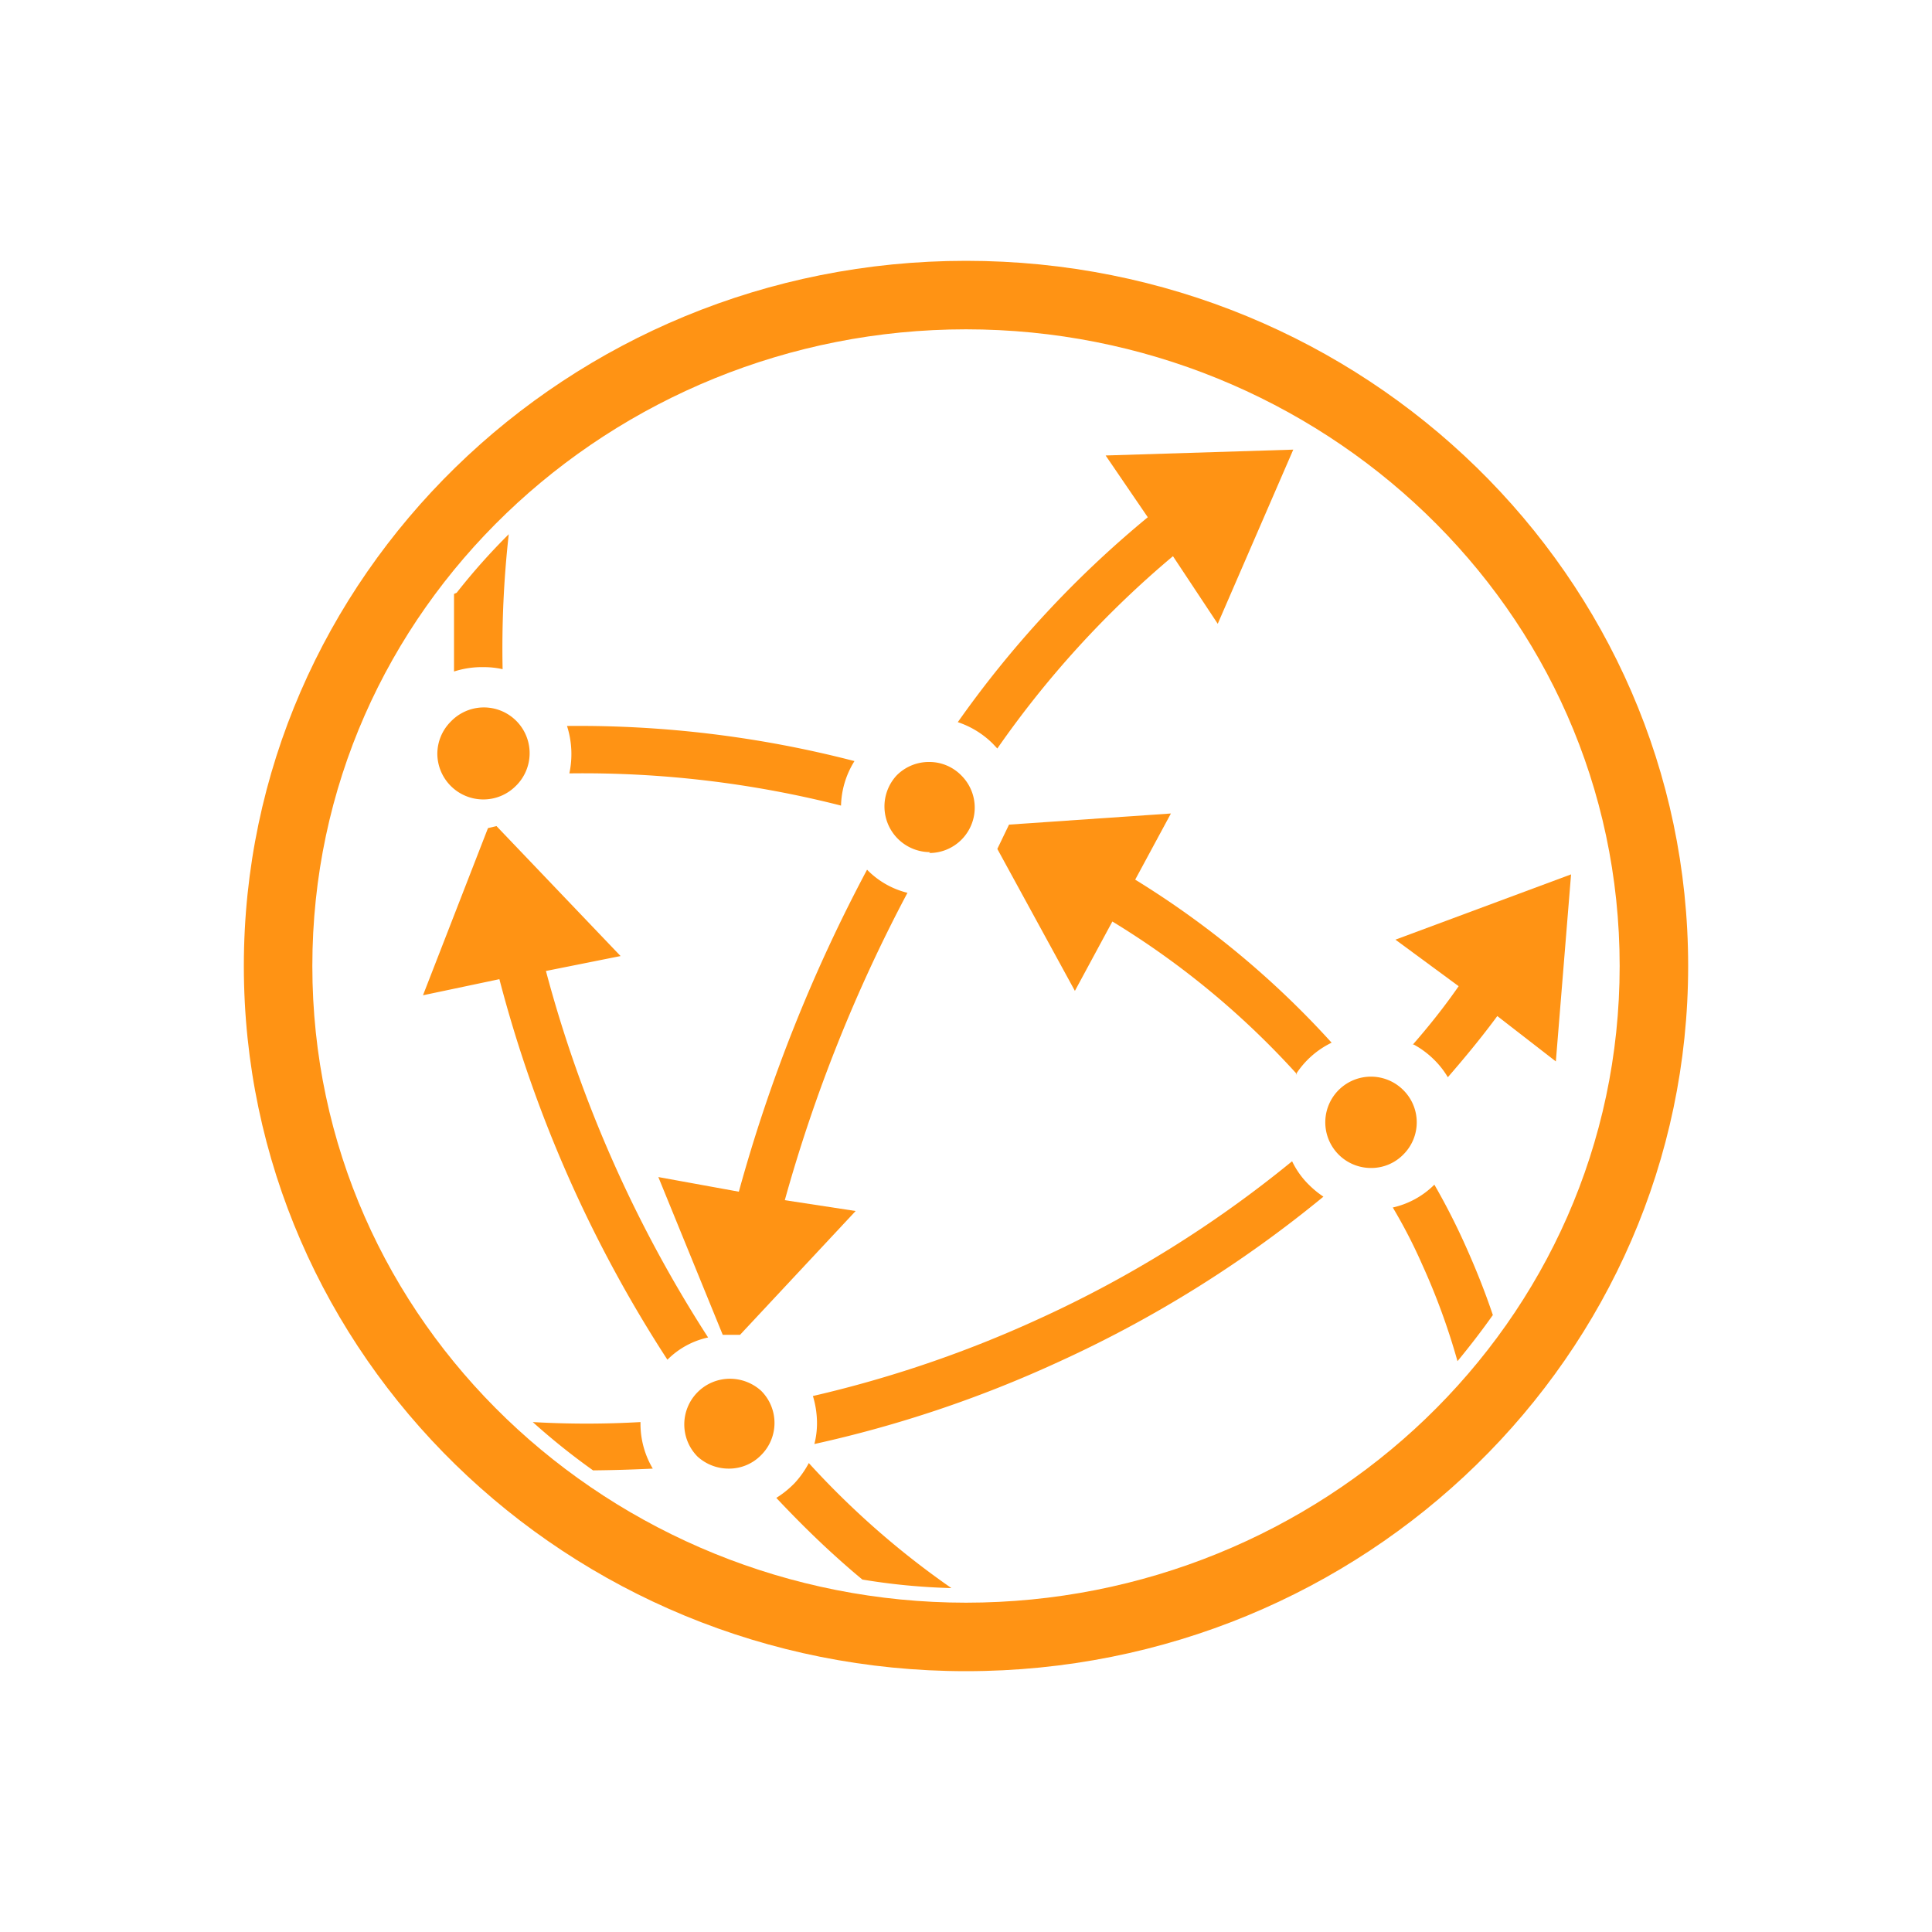 <svg id="图层_1" data-name="图层 1" xmlns="http://www.w3.org/2000/svg" viewBox="0 0 66 66"><defs><style>.cls-1{fill:#ff9314;}</style></defs><path class="cls-1" d="M20.26,50.23a23.25,23.25,0,0,1-2.06-1.65,32.29,32.29,0,0,0,3.68,0v.06a3,3,0,0,0,.42,1.53Q21.28,50.22,20.26,50.23Zm7.51-2.54a40.1,40.1,0,0,0,7.71-2.63,39.49,39.49,0,0,0,8.66-5.39,2.84,2.84,0,0,0,.57.8,3.31,3.31,0,0,0,.5.41,41,41,0,0,1-9.06,5.65,41,41,0,0,1-8.33,2.8,2.84,2.84,0,0,0,.09-.72,3.21,3.21,0,0,0-.14-.92Zm20.49-12c.55-.63,1.07-1.28,1.57-2L47.67,32.1l6-2.23-.52,6.39-2-1.55c-.53.72-1.1,1.41-1.69,2.09a2.93,2.93,0,0,0-.46-.59,3.06,3.06,0,0,0-.71-.53ZM24.9,50.17a1.53,1.53,0,0,0,1.1-.46h0a1.55,1.55,0,0,0,0-2.2l0,0a1.59,1.59,0,0,0-1.06-.41,1.56,1.56,0,0,0-1.11,2.66A1.58,1.58,0,0,0,24.9,50.17Z"/><path class="cls-1" d="M33,11.25c12.09,0,22.33,9.51,22.33,21.75S45.1,54.75,33,54.75,10.67,45.24,10.67,33,20.9,11.25,33,11.25Zm0-2.34h0C19.38,8.91,8.33,19.7,8.33,33S19.38,57.09,33,57.09,57.67,46.3,57.67,33,46.62,8.91,33,8.91Z"/><path class="cls-1" d="M46.84,39.9a1.53,1.53,0,0,0,1.1-.46,1.55,1.55,0,0,0,0-2.2,1.56,1.56,0,1,0-1.1,2.66ZM31.74,29.14a1.55,1.55,0,0,0,1.1-.45h0a1.55,1.55,0,0,0,0-2.2,1.53,1.53,0,0,0-1.1-.46,1.55,1.55,0,0,0-1.11.46l0,0a1.56,1.56,0,0,0,1.15,2.62ZM16.51,27.31a1.56,1.56,0,0,0,1.1-.45l.05-.05a1.56,1.56,0,0,0-2.26-2.16h0a1.56,1.56,0,0,0-.46,1.1,1.57,1.57,0,0,0,1.56,1.56Zm25.09-6L40.07,19a33.66,33.66,0,0,0-6,6.57l-.15-.16a3.06,3.06,0,0,0-1.2-.74,35.66,35.66,0,0,1,6.49-7l-1.44-2.11,6.41-.2ZM24.69,45.6l.59,0,3.95-4.23L26.81,41A52.18,52.18,0,0,1,31,30.5a2.9,2.9,0,0,1-1.38-.79l0,0a53.55,53.55,0,0,0-4.38,11l-2.75-.5Z"/><path class="cls-1" d="M32.46,54.25a22,22,0,0,1-3-.29c-.34-.28-.67-.57-1-.87-.67-.61-1.31-1.25-1.94-1.92a3.26,3.26,0,0,0,.55-.43l.08-.08a3.22,3.22,0,0,0,.48-.68q.91,1,1.92,1.92a28.67,28.67,0,0,0,2.95,2.35Zm-16.86-34a21.67,21.67,0,0,1,1.78-2,35,35,0,0,0-.21,4.61,3,3,0,0,0-.66-.07,3.11,3.11,0,0,0-1,.15c0-.89,0-1.77,0-2.65Zm8.59,25.44a2.8,2.8,0,0,0-1.39.76,44.38,44.38,0,0,1-5.74-13L14.45,34l2.22-5.71.29-.07,4.24,4.44-2.55.51a43.85,43.85,0,0,0,5.54,12.52ZM51,44.92c-.38.54-.79,1.07-1.21,1.58a23,23,0,0,0-1.21-3.31c-.29-.66-.62-1.3-1-1.94A2.92,2.92,0,0,0,49,40.47l0,0a23,23,0,0,1,1.07,2.1c.35.78.67,1.58.94,2.39ZM44.31,36.7A28.46,28.46,0,0,0,38,31.48l-1.28,2.37L34.07,29l.4-.83L40,27.79l-1.22,2.26a30.86,30.86,0,0,1,6.71,5.57,3,3,0,0,0-1.22,1.08ZM28.73,27.52a35.7,35.7,0,0,0-9.28-1.1,3.15,3.15,0,0,0-.08-1.62A37.54,37.54,0,0,1,29.19,26a3,3,0,0,0-.46,1.55Z"/></svg>
